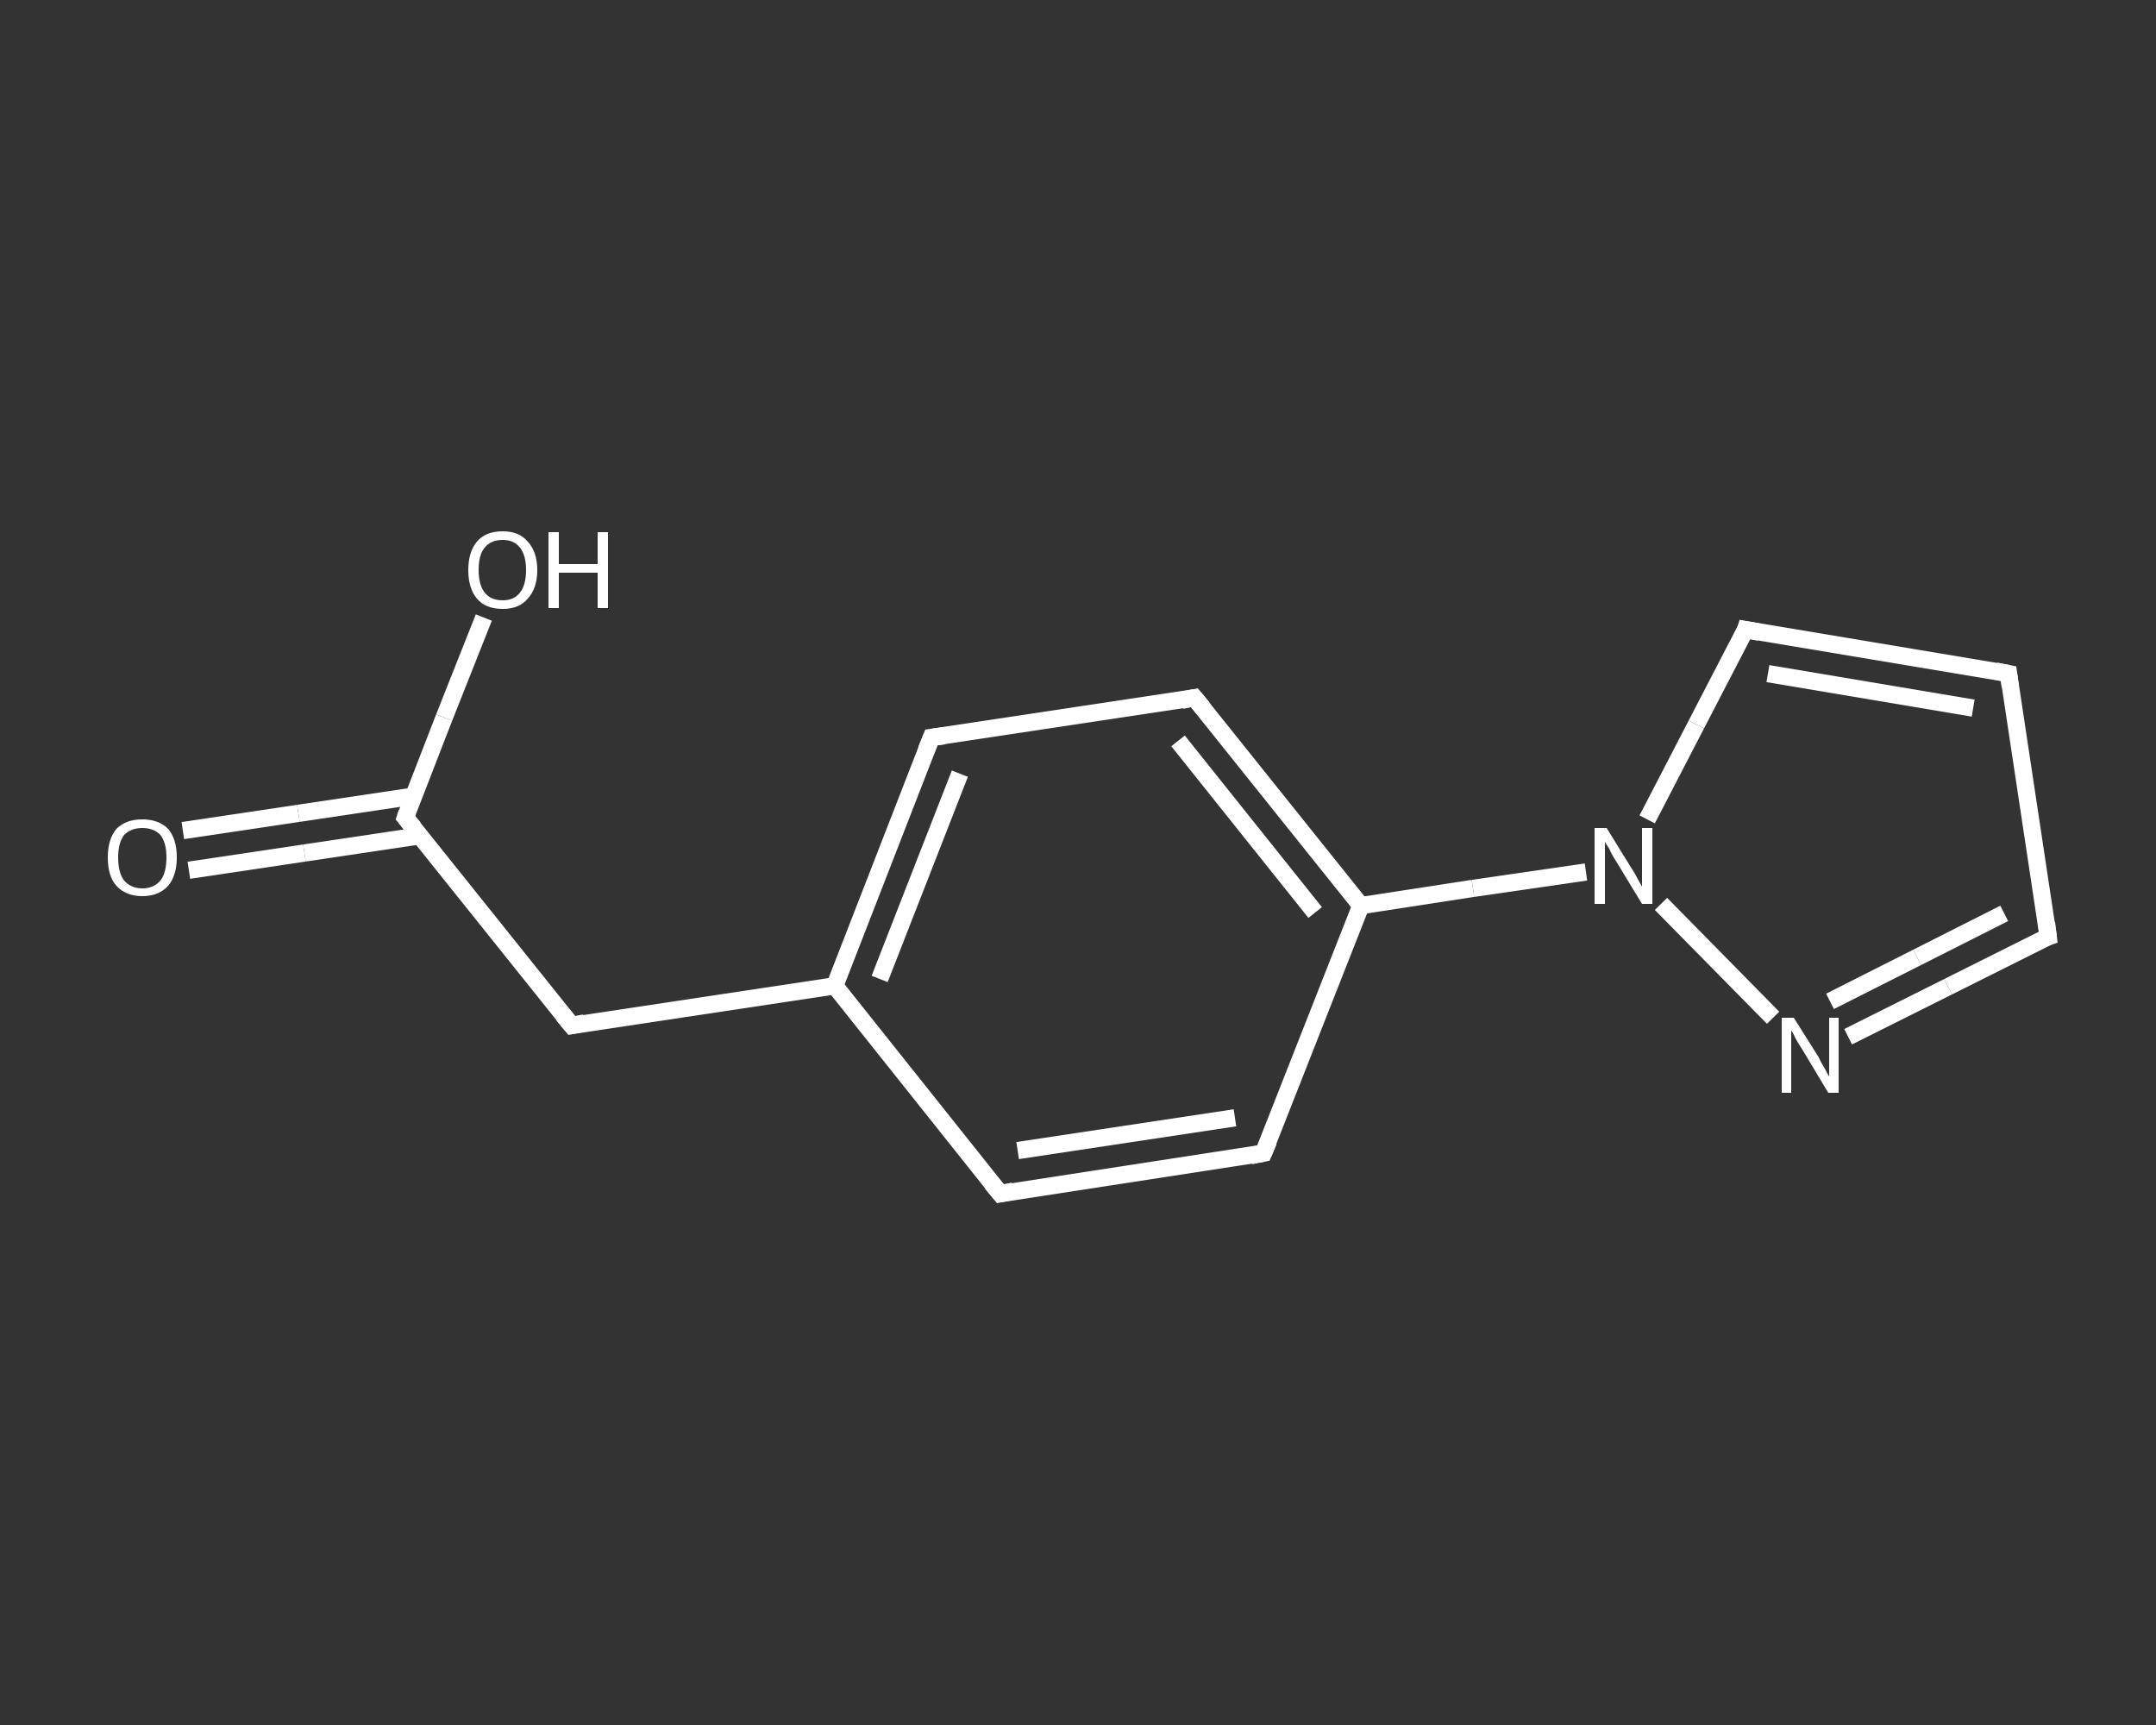 <?xml version='1.0' encoding='iso-8859-1'?>
<svg version='1.1' baseProfile='full'
              xmlns='http://www.w3.org/2000/svg'
                      xmlns:rdkit='http://www.rdkit.org/xml'
                      xmlns:xlink='http://www.w3.org/1999/xlink'
                  xml:space='preserve'
width='250px' height='200px' viewBox='0 0 250 200'>
<rect x="0" y="0" width="250" height="200" fill="#333333" stroke="none"/>
<!-- END OF HEADER -->
<rect style='opacity:1.0;fill:transparent;stroke:none' width='250.0' height='200.0' x='0.0' y='0.0'> </rect>
<path class='bond-0 atom-0 atom-1' d='M 21.2,96.3 L 34.6,94.3' style='fill:none;fill-rule:evenodd;stroke:#FFFFFF;stroke-width:2.0px;stroke-linecap:butt;stroke-linejoin:miter;stroke-opacity:1' />
<path class='bond-0 atom-0 atom-1' d='M 34.6,94.3 L 48.0,92.3' style='fill:none;fill-rule:evenodd;stroke:#FFFFFF;stroke-width:2.0px;stroke-linecap:butt;stroke-linejoin:miter;stroke-opacity:1' />
<path class='bond-0 atom-0 atom-1' d='M 21.9,100.9 L 35.3,98.9' style='fill:none;fill-rule:evenodd;stroke:#FFFFFF;stroke-width:2.0px;stroke-linecap:butt;stroke-linejoin:miter;stroke-opacity:1' />
<path class='bond-0 atom-0 atom-1' d='M 35.3,98.9 L 48.7,96.9' style='fill:none;fill-rule:evenodd;stroke:#FFFFFF;stroke-width:2.0px;stroke-linecap:butt;stroke-linejoin:miter;stroke-opacity:1' />
<path class='bond-1 atom-1 atom-2' d='M 47.0,94.8 L 51.5,83.2' style='fill:none;fill-rule:evenodd;stroke:#FFFFFF;stroke-width:2.0px;stroke-linecap:butt;stroke-linejoin:miter;stroke-opacity:1' />
<path class='bond-1 atom-1 atom-2' d='M 51.5,83.2 L 56.1,71.6' style='fill:none;fill-rule:evenodd;stroke:#FFFFFF;stroke-width:2.0px;stroke-linecap:butt;stroke-linejoin:miter;stroke-opacity:1' />
<path class='bond-2 atom-1 atom-3' d='M 47.0,94.8 L 66.3,118.9' style='fill:none;fill-rule:evenodd;stroke:#FFFFFF;stroke-width:2.0px;stroke-linecap:butt;stroke-linejoin:miter;stroke-opacity:1' />
<path class='bond-3 atom-3 atom-4' d='M 66.3,118.9 L 96.8,114.3' style='fill:none;fill-rule:evenodd;stroke:#FFFFFF;stroke-width:2.0px;stroke-linecap:butt;stroke-linejoin:miter;stroke-opacity:1' />
<path class='bond-4 atom-4 atom-5' d='M 96.8,114.3 L 108.0,85.5' style='fill:none;fill-rule:evenodd;stroke:#FFFFFF;stroke-width:2.0px;stroke-linecap:butt;stroke-linejoin:miter;stroke-opacity:1' />
<path class='bond-4 atom-4 atom-5' d='M 102.0,113.5 L 111.3,89.7' style='fill:none;fill-rule:evenodd;stroke:#FFFFFF;stroke-width:2.0px;stroke-linecap:butt;stroke-linejoin:miter;stroke-opacity:1' />
<path class='bond-5 atom-5 atom-6' d='M 108.0,85.5 L 138.5,80.9' style='fill:none;fill-rule:evenodd;stroke:#FFFFFF;stroke-width:2.0px;stroke-linecap:butt;stroke-linejoin:miter;stroke-opacity:1' />
<path class='bond-6 atom-6 atom-7' d='M 138.5,80.9 L 157.8,105.0' style='fill:none;fill-rule:evenodd;stroke:#FFFFFF;stroke-width:2.0px;stroke-linecap:butt;stroke-linejoin:miter;stroke-opacity:1' />
<path class='bond-6 atom-6 atom-7' d='M 136.6,85.9 L 152.5,105.8' style='fill:none;fill-rule:evenodd;stroke:#FFFFFF;stroke-width:2.0px;stroke-linecap:butt;stroke-linejoin:miter;stroke-opacity:1' />
<path class='bond-7 atom-7 atom-8' d='M 157.8,105.0 L 170.8,103.0' style='fill:none;fill-rule:evenodd;stroke:#FFFFFF;stroke-width:2.0px;stroke-linecap:butt;stroke-linejoin:miter;stroke-opacity:1' />
<path class='bond-7 atom-7 atom-8' d='M 170.8,103.0 L 183.9,101.1' style='fill:none;fill-rule:evenodd;stroke:#FFFFFF;stroke-width:2.0px;stroke-linecap:butt;stroke-linejoin:miter;stroke-opacity:1' />
<path class='bond-8 atom-8 atom-9' d='M 191.0,95.0 L 196.7,84.0' style='fill:none;fill-rule:evenodd;stroke:#FFFFFF;stroke-width:2.0px;stroke-linecap:butt;stroke-linejoin:miter;stroke-opacity:1' />
<path class='bond-8 atom-8 atom-9' d='M 196.7,84.0 L 202.4,73.0' style='fill:none;fill-rule:evenodd;stroke:#FFFFFF;stroke-width:2.0px;stroke-linecap:butt;stroke-linejoin:miter;stroke-opacity:1' />
<path class='bond-9 atom-9 atom-10' d='M 202.4,73.0 L 232.9,78.1' style='fill:none;fill-rule:evenodd;stroke:#FFFFFF;stroke-width:2.0px;stroke-linecap:butt;stroke-linejoin:miter;stroke-opacity:1' />
<path class='bond-9 atom-9 atom-10' d='M 205.0,78.1 L 228.8,82.1' style='fill:none;fill-rule:evenodd;stroke:#FFFFFF;stroke-width:2.0px;stroke-linecap:butt;stroke-linejoin:miter;stroke-opacity:1' />
<path class='bond-10 atom-10 atom-11' d='M 232.9,78.1 L 237.5,108.6' style='fill:none;fill-rule:evenodd;stroke:#FFFFFF;stroke-width:2.0px;stroke-linecap:butt;stroke-linejoin:miter;stroke-opacity:1' />
<path class='bond-11 atom-11 atom-12' d='M 237.5,108.6 L 225.9,114.4' style='fill:none;fill-rule:evenodd;stroke:#FFFFFF;stroke-width:2.0px;stroke-linecap:butt;stroke-linejoin:miter;stroke-opacity:1' />
<path class='bond-11 atom-11 atom-12' d='M 225.9,114.4 L 214.3,120.2' style='fill:none;fill-rule:evenodd;stroke:#FFFFFF;stroke-width:2.0px;stroke-linecap:butt;stroke-linejoin:miter;stroke-opacity:1' />
<path class='bond-11 atom-11 atom-12' d='M 232.4,105.9 L 222.3,111.0' style='fill:none;fill-rule:evenodd;stroke:#FFFFFF;stroke-width:2.0px;stroke-linecap:butt;stroke-linejoin:miter;stroke-opacity:1' />
<path class='bond-11 atom-11 atom-12' d='M 222.3,111.0 L 212.2,116.1' style='fill:none;fill-rule:evenodd;stroke:#FFFFFF;stroke-width:2.0px;stroke-linecap:butt;stroke-linejoin:miter;stroke-opacity:1' />
<path class='bond-12 atom-7 atom-13' d='M 157.8,105.0 L 146.5,133.7' style='fill:none;fill-rule:evenodd;stroke:#FFFFFF;stroke-width:2.0px;stroke-linecap:butt;stroke-linejoin:miter;stroke-opacity:1' />
<path class='bond-13 atom-13 atom-14' d='M 146.5,133.7 L 116.0,138.4' style='fill:none;fill-rule:evenodd;stroke:#FFFFFF;stroke-width:2.0px;stroke-linecap:butt;stroke-linejoin:miter;stroke-opacity:1' />
<path class='bond-13 atom-13 atom-14' d='M 143.2,129.6 L 118.0,133.4' style='fill:none;fill-rule:evenodd;stroke:#FFFFFF;stroke-width:2.0px;stroke-linecap:butt;stroke-linejoin:miter;stroke-opacity:1' />
<path class='bond-14 atom-14 atom-4' d='M 116.0,138.4 L 96.8,114.3' style='fill:none;fill-rule:evenodd;stroke:#FFFFFF;stroke-width:2.0px;stroke-linecap:butt;stroke-linejoin:miter;stroke-opacity:1' />
<path class='bond-15 atom-12 atom-8' d='M 205.6,118.0 L 192.6,104.8' style='fill:none;fill-rule:evenodd;stroke:#FFFFFF;stroke-width:2.0px;stroke-linecap:butt;stroke-linejoin:miter;stroke-opacity:1' />
<path d='M 47.2,94.2 L 47.0,94.8 L 48.0,96.0' style='fill:none;stroke:#FFFFFF;stroke-width:2.0px;stroke-linecap:butt;stroke-linejoin:miter;stroke-opacity:1;' />
<path d='M 65.3,117.7 L 66.3,118.9 L 67.8,118.6' style='fill:none;stroke:#FFFFFF;stroke-width:2.0px;stroke-linecap:butt;stroke-linejoin:miter;stroke-opacity:1;' />
<path d='M 107.4,87.0 L 108.0,85.5 L 109.5,85.3' style='fill:none;stroke:#FFFFFF;stroke-width:2.0px;stroke-linecap:butt;stroke-linejoin:miter;stroke-opacity:1;' />
<path d='M 137.0,81.2 L 138.5,80.9 L 139.5,82.1' style='fill:none;stroke:#FFFFFF;stroke-width:2.0px;stroke-linecap:butt;stroke-linejoin:miter;stroke-opacity:1;' />
<path d='M 202.2,73.6 L 202.4,73.0 L 204.0,73.3' style='fill:none;stroke:#FFFFFF;stroke-width:2.0px;stroke-linecap:butt;stroke-linejoin:miter;stroke-opacity:1;' />
<path d='M 231.4,77.8 L 232.9,78.1 L 233.1,79.6' style='fill:none;stroke:#FFFFFF;stroke-width:2.0px;stroke-linecap:butt;stroke-linejoin:miter;stroke-opacity:1;' />
<path d='M 237.3,107.0 L 237.5,108.6 L 236.9,108.8' style='fill:none;stroke:#FFFFFF;stroke-width:2.0px;stroke-linecap:butt;stroke-linejoin:miter;stroke-opacity:1;' />
<path d='M 147.1,132.3 L 146.5,133.7 L 145.0,134.0' style='fill:none;stroke:#FFFFFF;stroke-width:2.0px;stroke-linecap:butt;stroke-linejoin:miter;stroke-opacity:1;' />
<path d='M 117.5,138.1 L 116.0,138.4 L 115.0,137.2' style='fill:none;stroke:#FFFFFF;stroke-width:2.0px;stroke-linecap:butt;stroke-linejoin:miter;stroke-opacity:1;' />
<path class='atom-0' d='M 12.5 99.4
Q 12.5 97.3, 13.5 96.1
Q 14.6 95.0, 16.5 95.0
Q 18.4 95.0, 19.5 96.1
Q 20.5 97.3, 20.5 99.4
Q 20.5 101.5, 19.5 102.7
Q 18.4 103.9, 16.5 103.9
Q 14.6 103.9, 13.5 102.7
Q 12.5 101.6, 12.5 99.4
M 16.5 103.0
Q 17.8 103.0, 18.6 102.1
Q 19.3 101.2, 19.3 99.4
Q 19.3 97.7, 18.6 96.8
Q 17.8 96.0, 16.5 96.0
Q 15.2 96.0, 14.4 96.8
Q 13.7 97.7, 13.7 99.4
Q 13.7 101.2, 14.4 102.1
Q 15.2 103.0, 16.5 103.0
' fill='#FFFFFF'/>
<path class='atom-2' d='M 54.3 66.1
Q 54.3 64.0, 55.3 62.8
Q 56.3 61.6, 58.3 61.6
Q 60.2 61.6, 61.2 62.8
Q 62.3 64.0, 62.3 66.1
Q 62.3 68.2, 61.2 69.4
Q 60.2 70.6, 58.3 70.6
Q 56.3 70.6, 55.3 69.4
Q 54.3 68.2, 54.3 66.1
M 58.3 69.6
Q 59.6 69.6, 60.3 68.7
Q 61.0 67.8, 61.0 66.1
Q 61.0 64.4, 60.3 63.5
Q 59.6 62.6, 58.3 62.6
Q 56.9 62.6, 56.2 63.5
Q 55.5 64.3, 55.5 66.1
Q 55.5 67.8, 56.2 68.7
Q 56.9 69.6, 58.3 69.6
' fill='#FFFFFF'/>
<path class='atom-2' d='M 63.6 61.7
L 64.8 61.7
L 64.8 65.4
L 69.3 65.4
L 69.3 61.7
L 70.5 61.7
L 70.5 70.5
L 69.3 70.5
L 69.3 66.4
L 64.8 66.4
L 64.8 70.5
L 63.6 70.5
L 63.6 61.7
' fill='#FFFFFF'/>
<path class='atom-8' d='M 186.3 96.0
L 189.2 100.7
Q 189.5 101.1, 189.9 101.9
Q 190.4 102.8, 190.4 102.8
L 190.4 96.0
L 191.6 96.0
L 191.6 104.8
L 190.4 104.8
L 187.3 99.7
Q 186.9 99.1, 186.6 98.4
Q 186.2 97.8, 186.1 97.6
L 186.1 104.8
L 184.9 104.8
L 184.9 96.0
L 186.3 96.0
' fill='#FFFFFF'/>
<path class='atom-12' d='M 208.0 118.0
L 210.9 122.6
Q 211.1 123.1, 211.6 123.9
Q 212.0 124.7, 212.1 124.8
L 212.1 118.0
L 213.2 118.0
L 213.2 126.7
L 212.0 126.7
L 209.0 121.7
Q 208.6 121.1, 208.2 120.4
Q 207.9 119.7, 207.7 119.5
L 207.7 126.7
L 206.6 126.7
L 206.6 118.0
L 208.0 118.0
' fill='#FFFFFF'/>
</svg>
